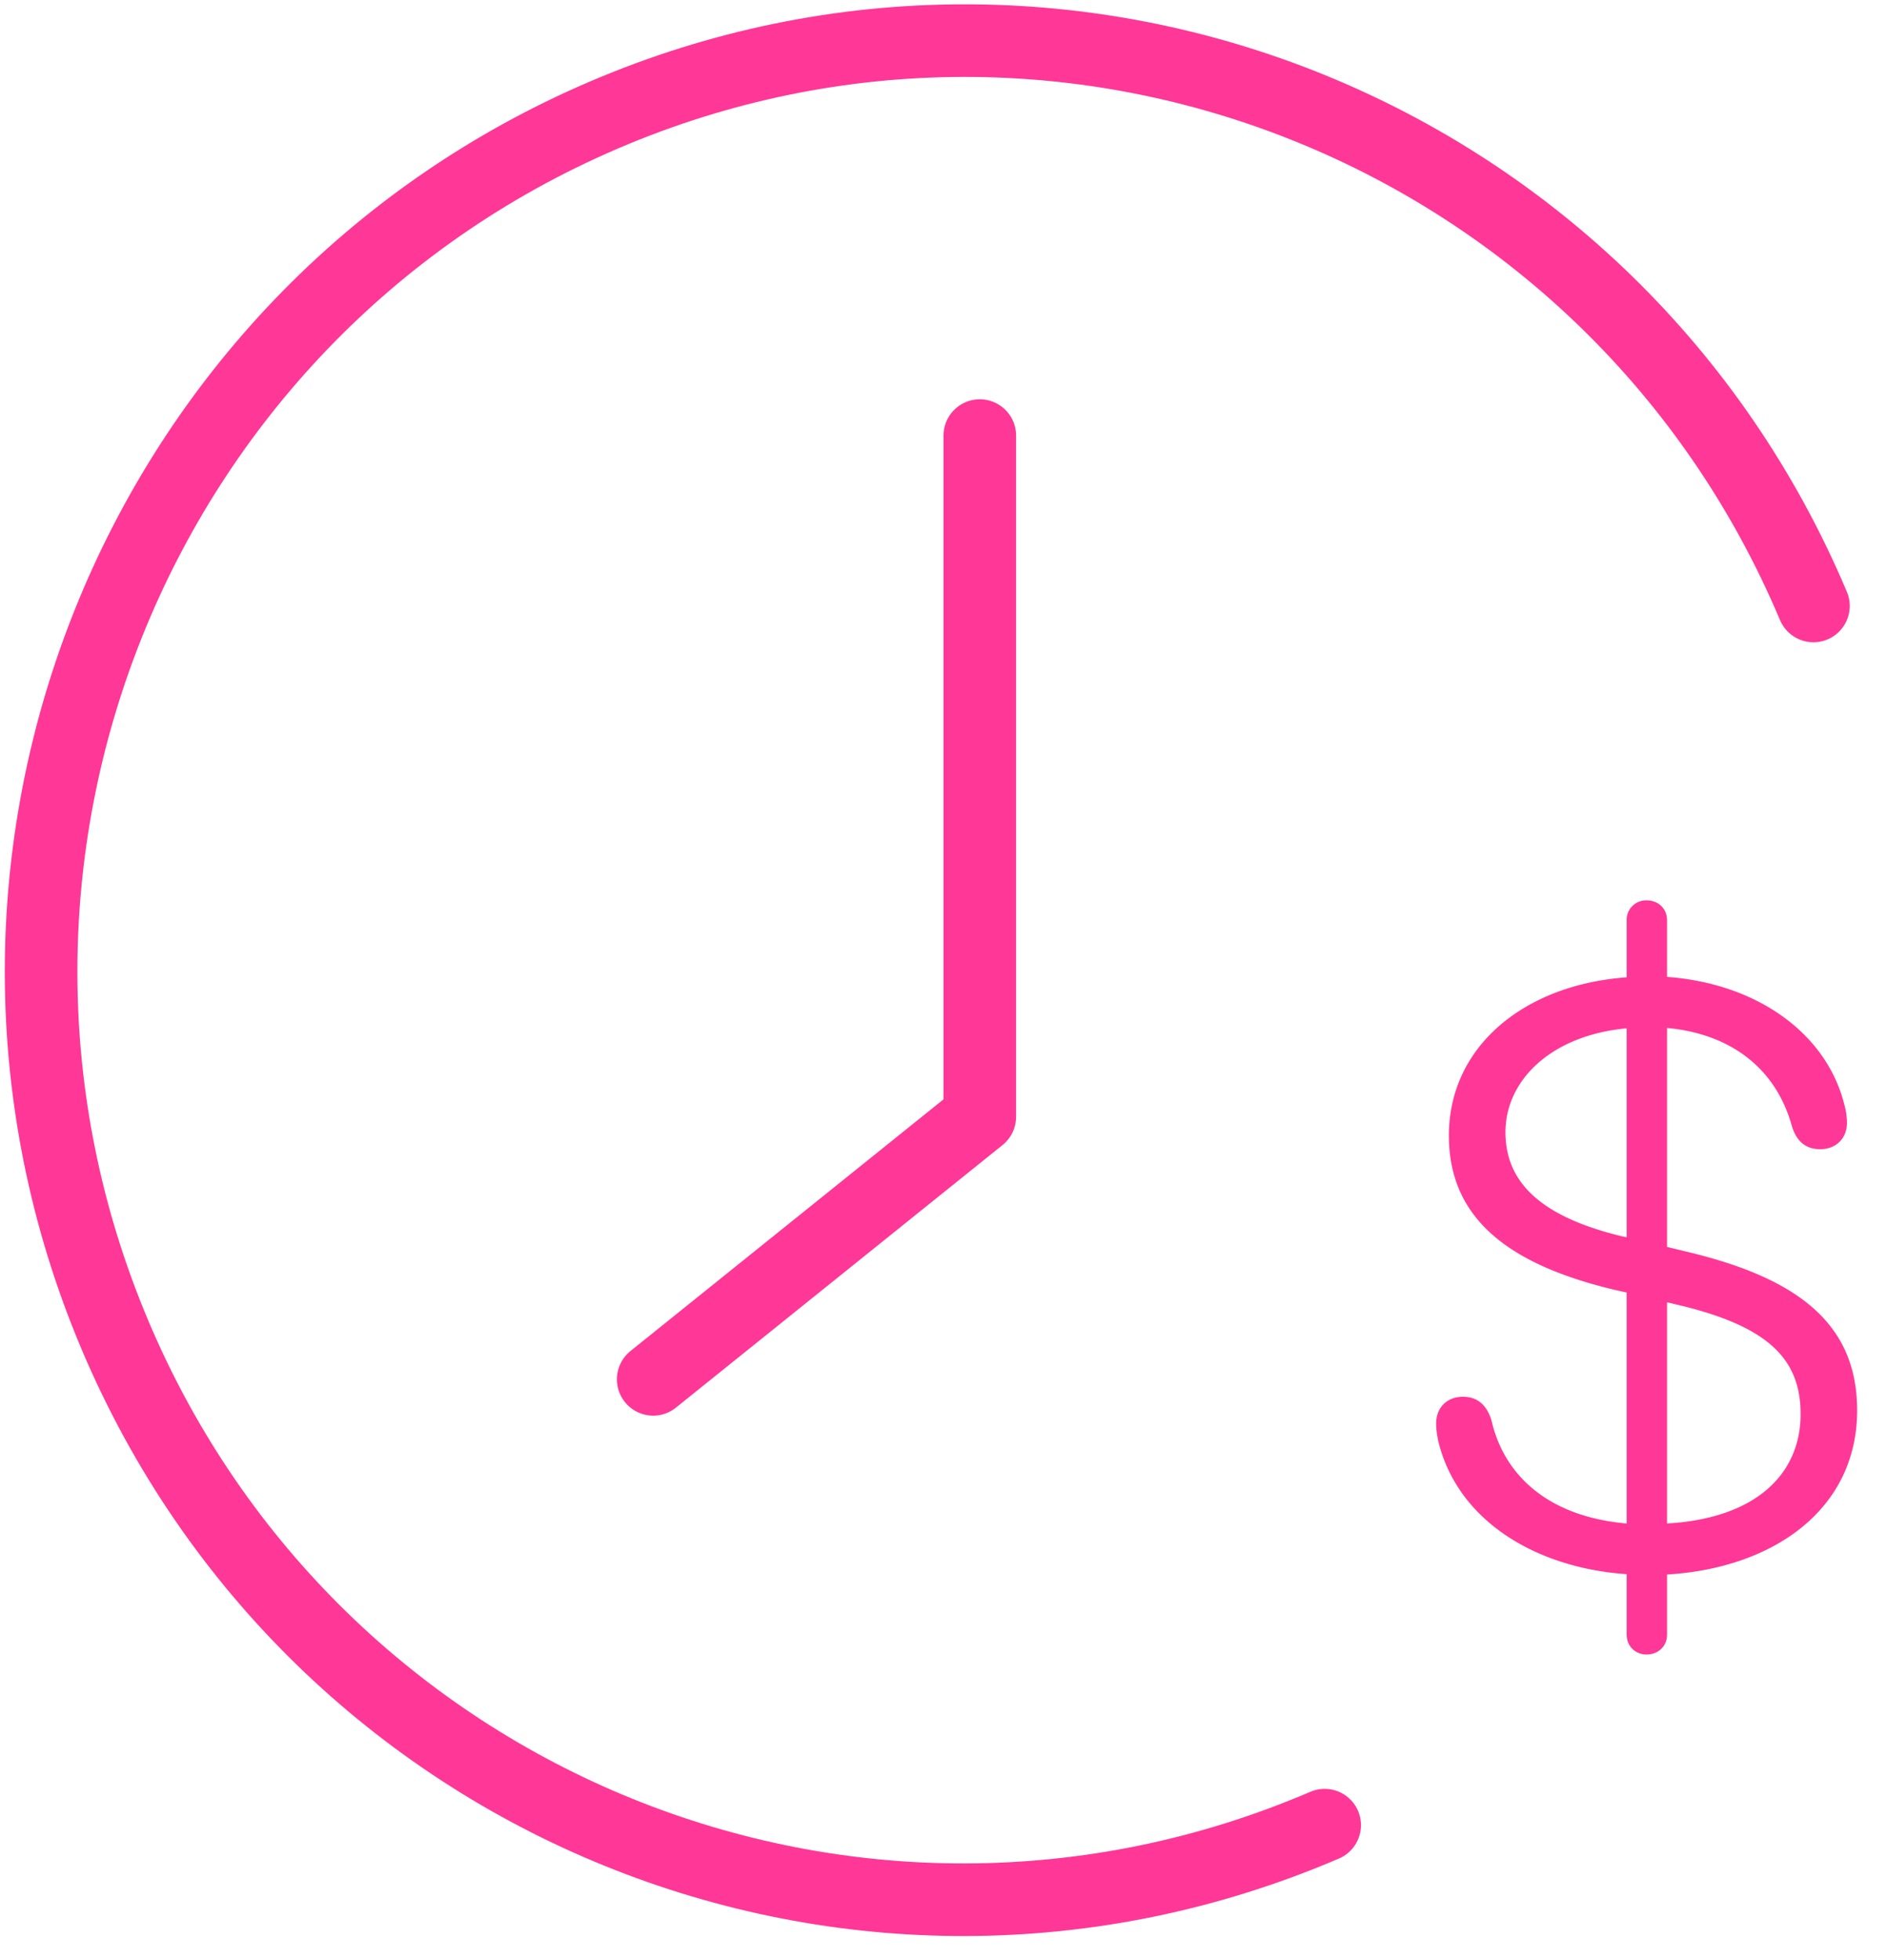 <svg xmlns="http://www.w3.org/2000/svg" width="52" height="54" viewBox="0 0 52 54">
    <g fill="none" fill-rule="evenodd">
        <path stroke="#FF3796" stroke-linecap="round" stroke-linejoin="round" stroke-width="2" d="M36.504 50.282C23.577 55.824 8.65 49.77 3.161 36.762-2.327 23.753 3.702 8.715 16.63 3.174c12.926-5.542 27.855.511 33.343 13.52"/>
        <path fill="#FF3796" fill-rule="nonzero" d="M45.377 45.58c.316 0 .562-.222.562-.55v-1.653c2.93-.175 5.238-1.793 5.238-4.523 0-2.39-1.64-3.645-4.699-4.371l-.539-.13V28.32c1.781.164 3 1.136 3.434 2.683.117.41.363.657.785.657.433 0 .738-.293.738-.727 0-.164-.023-.328-.07-.492-.492-1.992-2.438-3.352-4.887-3.527v-1.56c0-.327-.246-.55-.562-.55a.536.536 0 0 0-.551.55v1.571c-2.801.2-4.899 1.887-4.899 4.36 0 2.226 1.559 3.527 4.536 4.242l.363.082v6.363c-2.133-.187-3.375-1.3-3.727-2.848-.14-.445-.41-.644-.785-.644-.434 0-.738.293-.738.738 0 .153.023.317.058.48.516 2.157 2.637 3.493 5.192 3.669v1.664c0 .328.246.55.55.55zm-.68-11.52c-2.274-.55-3.211-1.51-3.211-2.87 0-1.442 1.277-2.672 3.34-2.86v5.754l-.13-.023zm1.242 1.817l.293.07c2.543.598 3.387 1.524 3.387 3.012 0 1.63-1.207 2.871-3.68 3.012v-6.094z"/>
        <path stroke="#FF3796" stroke-linecap="round" stroke-linejoin="round" stroke-width="2" d="M27 12v18.766L18 38"/>
    </g>
</svg>
